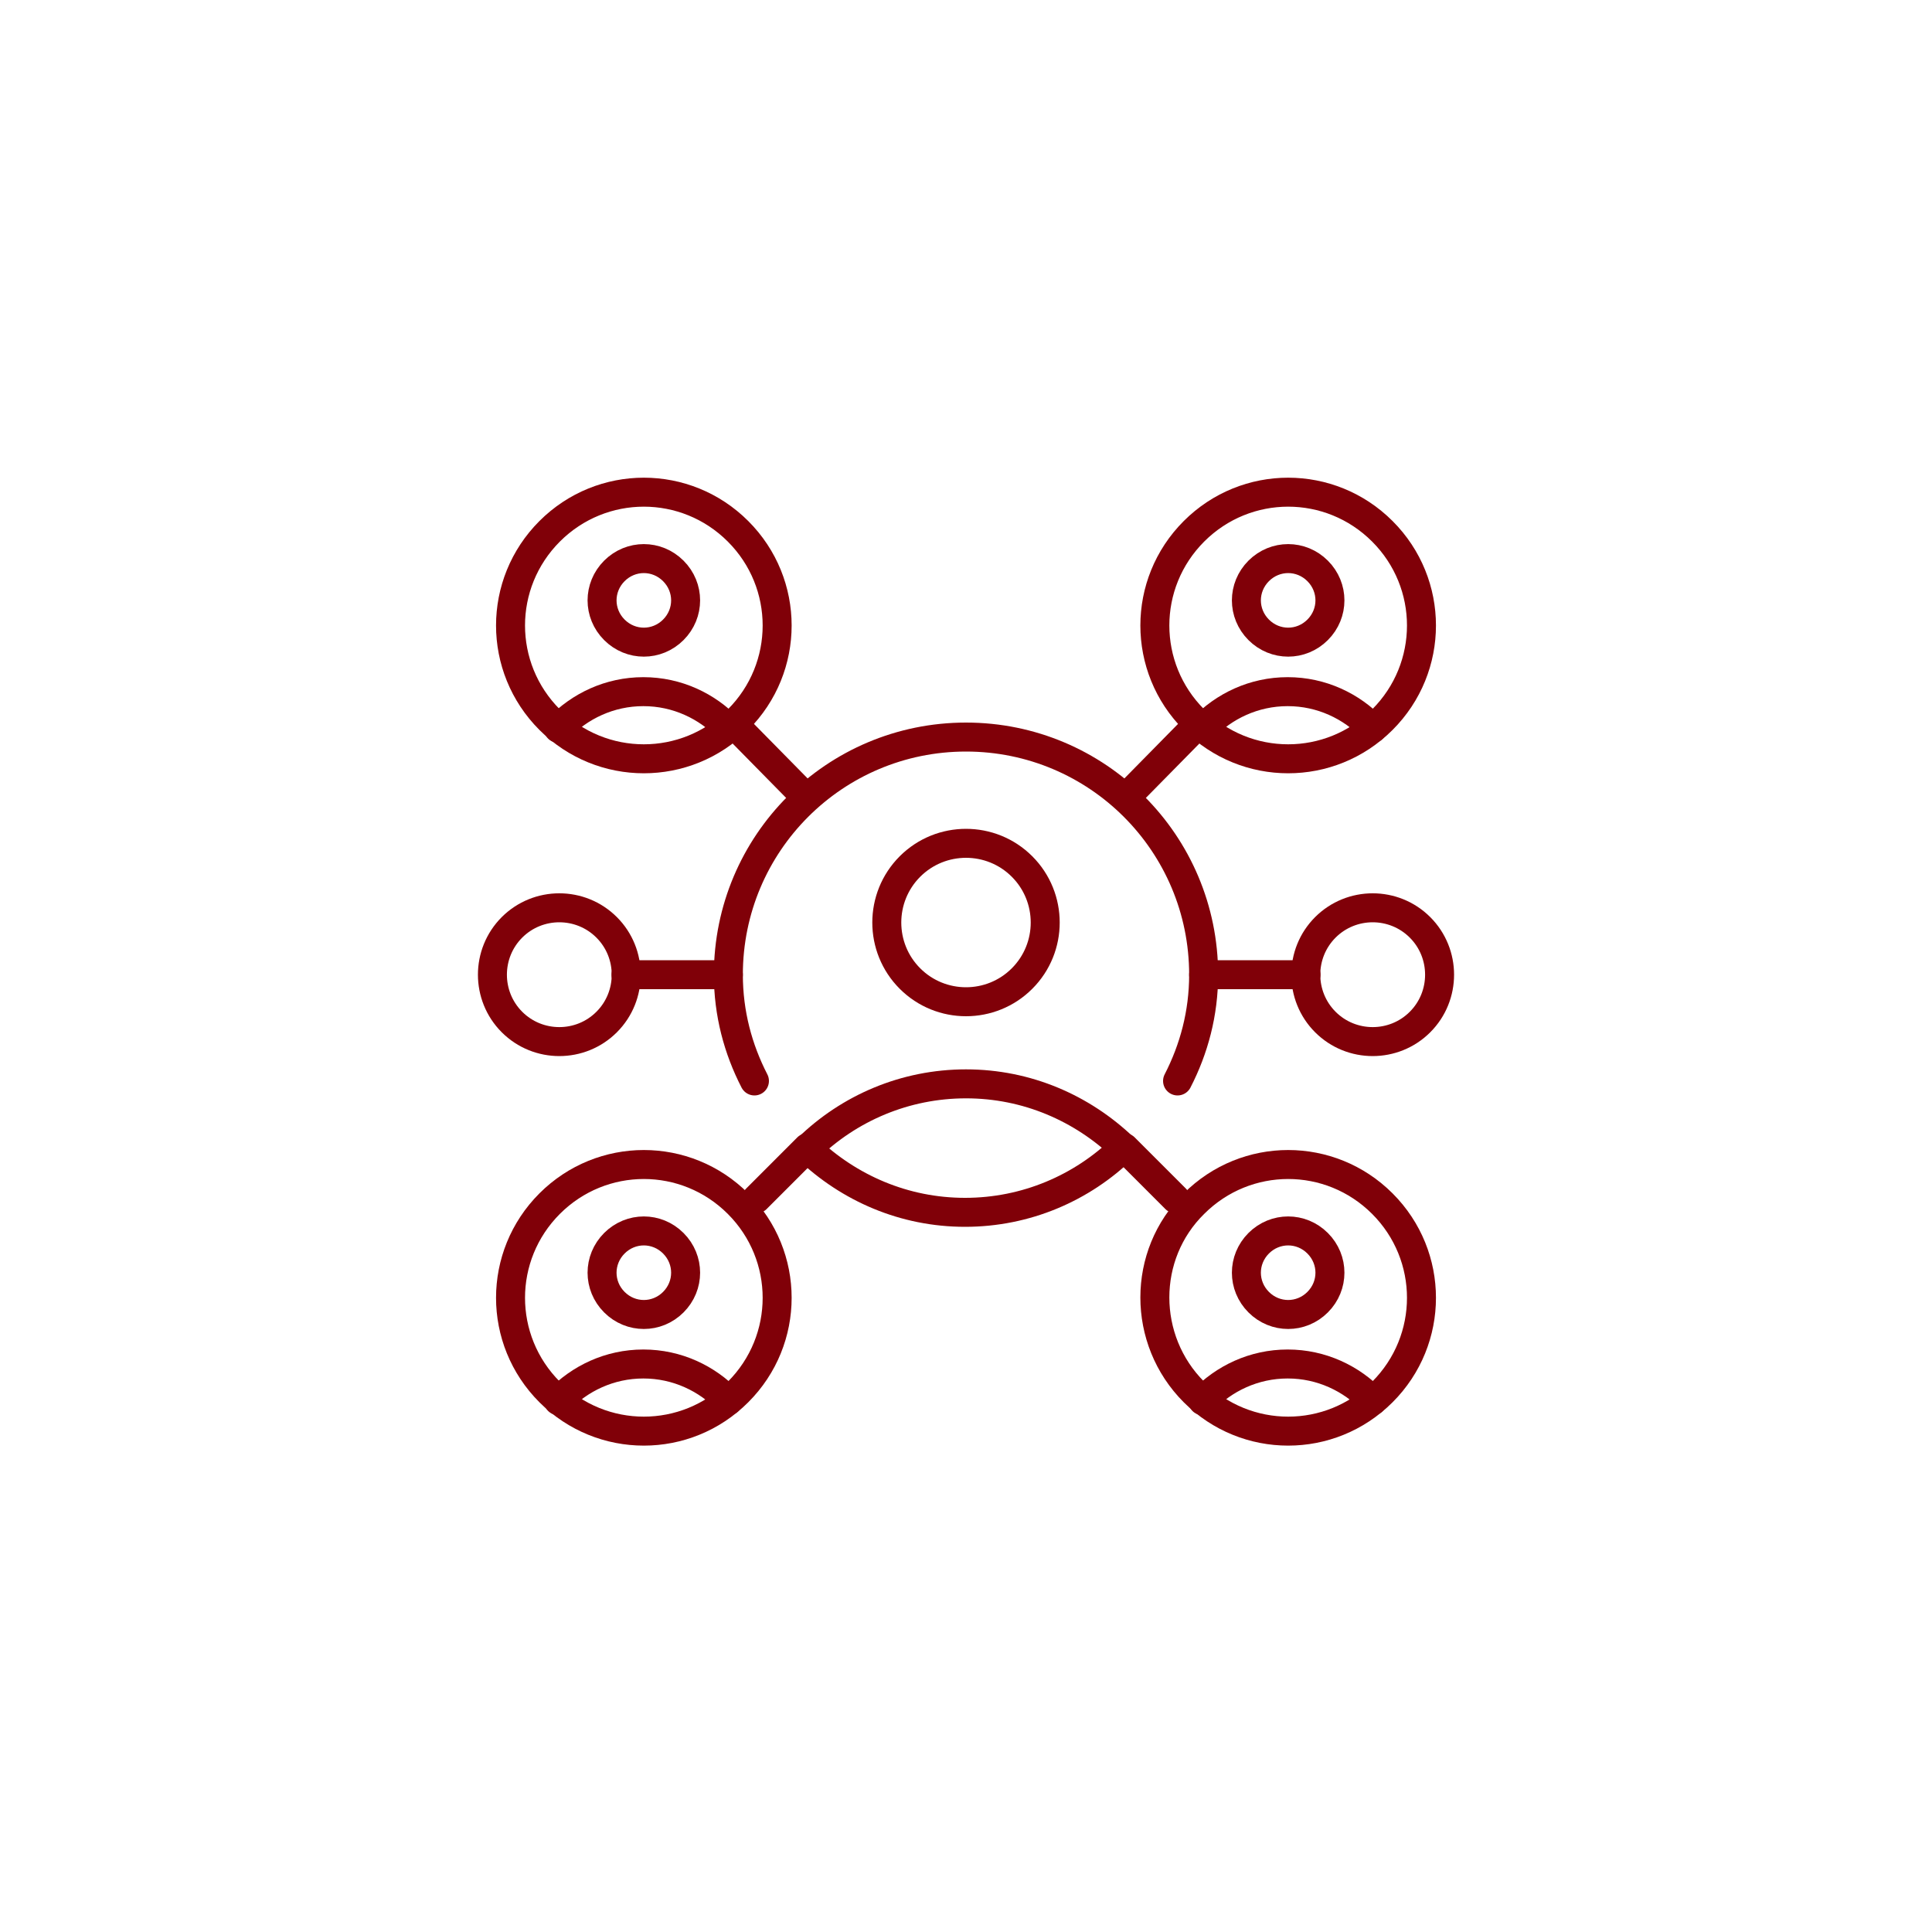 <?xml version="1.0" encoding="utf-8"?>
<!-- Generator: Adobe Illustrator 28.1.0, SVG Export Plug-In . SVG Version: 6.00 Build 0)  -->
<svg version="1.1" id="Layer_1" xmlns="http://www.w3.org/2000/svg" xmlns:xlink="http://www.w3.org/1999/xlink" x="0px" y="0px"
	 viewBox="0 0 200 200" style="enable-background:new 0 0 200 200;" xml:space="preserve">
<style type="text/css">
	.st0{fill:none;stroke:#323232;stroke-width:1.5;stroke-linecap:round;stroke-linejoin:round;}
	.st1{fill:none;stroke:#800008;stroke-width:3;stroke-linecap:round;stroke-linejoin:round;stroke-miterlimit:5.714;}
</style>
<g>
	<g>
		<path class="st0" d="M334.6,424.6c1.6-1.5,3.7-2.5,6-2.5s4.4,0.9,6,2.4c-1.6,1.5-3.7,2.5-6,2.5C338.3,427,336.2,426.1,334.6,424.6
			z"/>
		<path class="st0" d="M332.6,422c-0.6-1.2-1-2.6-1-4c0-5,4-9,9-9s9,4,9,9c0,1.5-0.4,2.8-1,4"/>
		<path class="st0" d="M342.8,413.9c1.2,1.2,1.2,3.1,0,4.2s-3.1,1.2-4.2,0c-1.2-1.2-1.2-3.1,0-4.2
			C339.7,412.7,341.6,412.7,342.8,413.9"/>
	</g>
	<g>
		<path class="st0" d="M332,401.5c2,2,2,5.2,0,7.2s-5.2,2-7.2,0s-2-5.2,0-7.2S330,399.5,332,401.5"/>
		<path class="st0" d="M329.6,403c0.6,0.6,0.6,1.6,0,2.2s-1.6,0.6-2.2,0s-0.6-1.6,0-2.2C327.9,402.4,328.9,402.4,329.6,403"/>
		<path class="st0" d="M331.6,409c-0.8-0.9-1.9-1.4-3.2-1.4c-1.3,0-2.4,0.5-3.2,1.4"/>
	</g>
	<g>
		<path class="st0" d="M332,426.6c2,2,2,5.2,0,7.2s-5.2,2-7.2,0s-2-5.2,0-7.2C326.8,424.7,330,424.7,332,426.6"/>
		<path class="st0" d="M329.6,428.2c0.6,0.6,0.6,1.6,0,2.2s-1.6,0.6-2.2,0s-0.6-1.6,0-2.2C327.9,427.5,328.9,427.5,329.6,428.2"/>
		<path class="st0" d="M331.6,434.1c-0.8-0.9-1.9-1.4-3.2-1.4c-1.3,0-2.4,0.5-3.2,1.4"/>
	</g>
	<path class="st0" d="M327,416.2c1,1,1,2.6,0,3.6s-2.6,1-3.6,0s-1-2.6,0-3.6S326,415.2,327,416.2"/>
	<line class="st0" x1="327.8" y1="418" x2="331.6" y2="418"/>
	<line class="st0" x1="332" y1="408.6" x2="334.3" y2="410.9"/>
	<line class="st0" x1="332.7" y1="426.5" x2="334.6" y2="424.5"/>
	<g>
		<path class="st0" d="M349.3,401.5c2-2,5.2-2,7.2,0s2,5.2,0,7.2s-5.2,2-7.2,0S347.3,403.5,349.3,401.5"/>
		<path class="st0" d="M351.8,403c0.6-0.6,1.6-0.6,2.2,0s0.6,1.6,0,2.2s-1.6,0.6-2.2,0C351.1,404.6,351.1,403.6,351.8,403"/>
		<path class="st0" d="M356.1,409c-0.8-0.9-1.9-1.4-3.2-1.4s-2.4,0.5-3.2,1.4"/>
	</g>
	<g>
		<path class="st0" d="M349.3,426.6c2-2,5.2-2,7.2,0s2,5.2,0,7.2s-5.2,2-7.2,0C347.3,431.8,347.3,428.6,349.3,426.6"/>
		<path class="st0" d="M351.8,428.2c0.6-0.6,1.6-0.6,2.2,0s0.6,1.6,0,2.2s-1.6,0.6-2.2,0C351.1,429.8,351.1,428.8,351.8,428.2"/>
		<path class="st0" d="M356.1,434.1c-0.8-0.9-1.9-1.4-3.2-1.4s-2.4,0.5-3.2,1.4"/>
	</g>
	<path class="st0" d="M354.3,416.2c1-1,2.6-1,3.6,0s1,2.6,0,3.6s-2.6,1-3.6,0C353.3,418.8,353.3,417.2,354.3,416.2"/>
	<line class="st0" x1="353.6" y1="418" x2="349.7" y2="418"/>
	<line class="st0" x1="349.3" y1="408.6" x2="347" y2="410.9"/>
	<line class="st0" x1="348.6" y1="426.5" x2="346.7" y2="424.5"/>
</g>
<g>
	<g>
		<path class="st1" d="M83.6,118.9c4.3-4.2,10.1-6.7,16.4-6.7s12,2.5,16.3,6.6c-4.3,4.2-10.1,6.7-16.4,6.7S87.9,123,83.6,118.9z"/>
		<path class="st1" d="M78.1,111.9c-1.7-3.3-2.7-7-2.7-11c0-13.6,11-24.6,24.6-24.6s24.6,11,24.6,24.6c0,4-1,7.7-2.7,11"/>
		<path class="st1" d="M105.8,89.7c3.2,3.2,3.2,8.4,0,11.6s-8.4,3.2-11.6,0s-3.2-8.4,0-11.6S102.6,86.5,105.8,89.7"/>
	</g>
	<g>
		<path class="st1" d="M76.4,55c5.4,5.4,5.4,14.1,0,19.5s-14.1,5.4-19.5,0s-5.4-14.1,0-19.5S71,49.6,76.4,55"/>
		<path class="st1" d="M69.7,59.1c1.7,1.7,1.7,4.4,0,6.1s-4.4,1.7-6.1,0c-1.7-1.7-1.7-4.4,0-6.1C65.3,57.4,68,57.4,69.7,59.1"/>
		<path class="st1" d="M75.4,75.4c-2.2-2.3-5.3-3.8-8.8-3.8s-6.6,1.5-8.8,3.8"/>
	</g>
	<g>
		<path class="st1" d="M76.4,124.6c5.4,5.4,5.4,14.1,0,19.5c-5.4,5.4-14.1,5.4-19.5,0s-5.4-14.1,0-19.5
			C62.3,119.2,71,119.2,76.4,124.6"/>
		<path class="st1" d="M69.7,128.7c1.7,1.7,1.7,4.4,0,6.1c-1.7,1.7-4.4,1.7-6.1,0c-1.7-1.7-1.7-4.4,0-6.1
			C65.3,127,68,127,69.7,128.7"/>
		<path class="st1" d="M75.4,145c-2.2-2.3-5.3-3.8-8.8-3.8s-6.6,1.5-8.8,3.8"/>
	</g>
	<path class="st1" d="M62.8,96c2.7,2.7,2.7,7.1,0,9.8c-2.7,2.7-7.1,2.7-9.8,0s-2.7-7.1,0-9.8C55.7,93.3,60.1,93.3,62.8,96"/>
	<line class="st1" x1="64.8" y1="100.9" x2="75.4" y2="100.9"/>
	<line class="st1" x1="76.4" y1="75.4" x2="82.6" y2="81.7"/>
	<line class="st1" x1="78.3" y1="124.1" x2="83.6" y2="118.8"/>
	<g>
		<path class="st1" d="M123.6,55c5.4-5.4,14.1-5.4,19.5,0c5.4,5.4,5.4,14.1,0,19.5s-14.1,5.4-19.5,0C118.2,69.1,118.2,60.4,123.6,55
			"/>
		<path class="st1" d="M130.3,59.1c1.7-1.7,4.4-1.7,6.1,0c1.7,1.7,1.7,4.4,0,6.1s-4.4,1.7-6.1,0C128.6,63.5,128.6,60.8,130.3,59.1"
			/>
		<path class="st1" d="M142.1,75.4c-2.2-2.3-5.3-3.8-8.8-3.8s-6.6,1.5-8.8,3.8"/>
	</g>
	<g>
		<path class="st1" d="M123.6,124.6c5.4-5.4,14.1-5.4,19.5,0c5.4,5.4,5.4,14.1,0,19.5c-5.4,5.4-14.1,5.4-19.5,0
			C118.2,138.7,118.2,129.9,123.6,124.6"/>
		<path class="st1" d="M130.3,128.7c1.7-1.7,4.4-1.7,6.1,0c1.7,1.7,1.7,4.4,0,6.1c-1.7,1.7-4.4,1.7-6.1,0
			C128.6,133.1,128.6,130.4,130.3,128.7"/>
		<path class="st1" d="M142.1,145c-2.2-2.3-5.3-3.8-8.8-3.8s-6.6,1.5-8.8,3.8"/>
	</g>
	<path class="st1" d="M137.2,96c2.7-2.7,7.1-2.7,9.8,0s2.7,7.1,0,9.8c-2.7,2.7-7.1,2.7-9.8,0C134.5,103.1,134.5,98.7,137.2,96"/>
	<line class="st1" x1="135.2" y1="100.9" x2="124.6" y2="100.9"/>
	<line class="st1" x1="123.6" y1="75.4" x2="117.4" y2="81.7"/>
	<line class="st1" x1="121.7" y1="124.1" x2="116.4" y2="118.8"/>
</g>
</svg>
